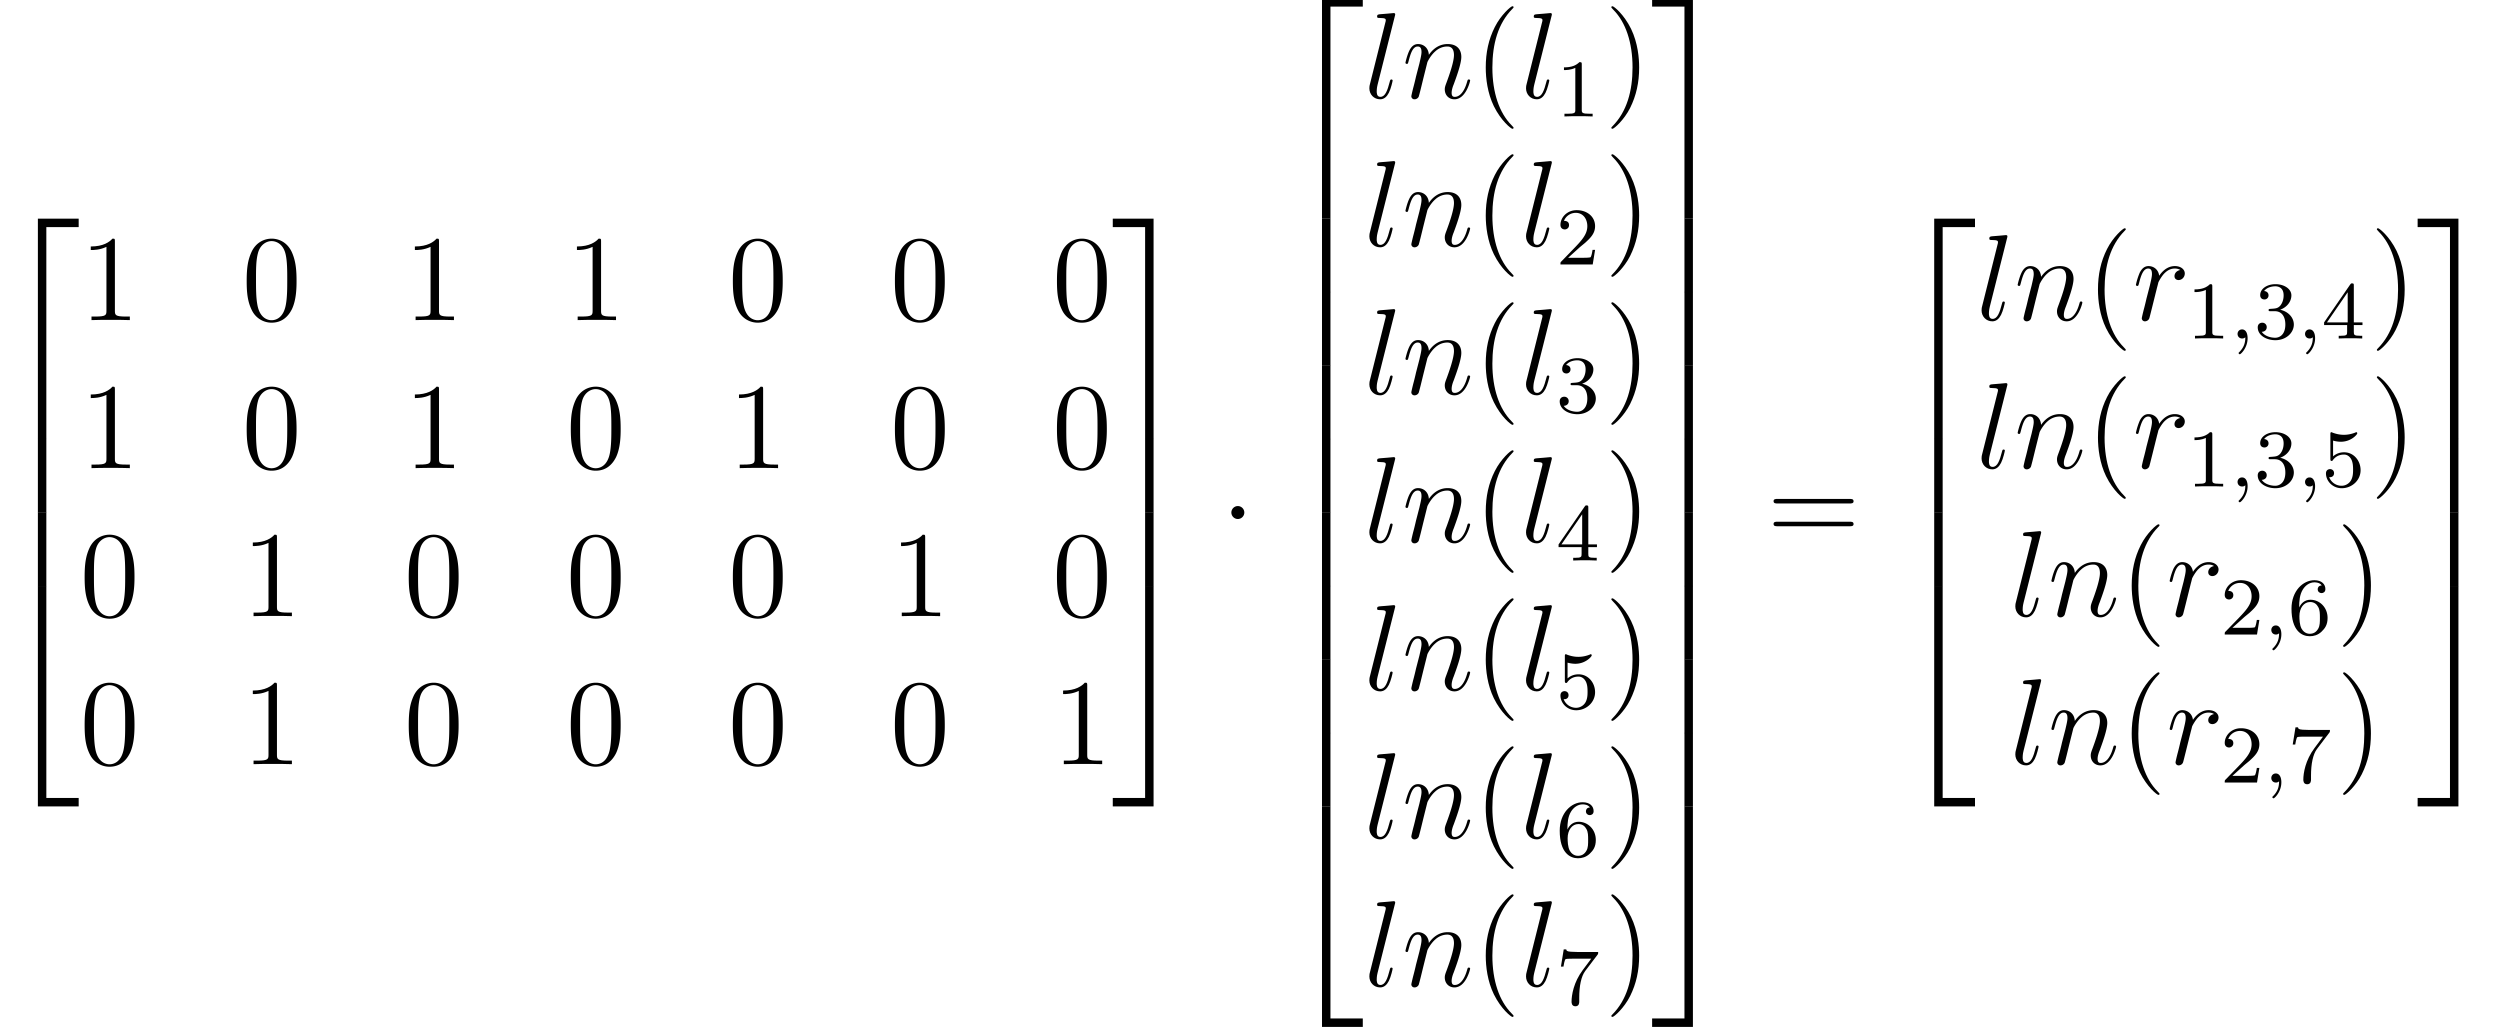 <svg xmlns="http://www.w3.org/2000/svg" xmlns:xlink="http://www.w3.org/1999/xlink" height="151.307" viewBox="0 0 275.756 113.48" width="367.675"><defs><path d="M2.304-3c0-.348-.288-.636-.636-.636s-.636.288-.636.636.288.636.636.636.636-.288.636-.636z" id="i"/><path d="M3.912 21.12h.828V.36h3.168v-.828H3.912V21.12z" id="a"/><path d="M3.912 21.108h3.996v-.828H4.74V-.48h-.828v21.588z" id="c"/><path d="M3.252 20.28H.084v.828H4.08V-.48h-.828v20.76z" id="h"/><path d="M3.912 7.212h.828V-.012h-.828v7.224z" id="b"/><path d="M3.252 7.212h.828V-.012h-.828v7.224z" id="g"/><path d="M3.9 2.916c0-.036 0-.06-.204-.264-1.2-1.212-1.872-3.192-1.872-5.64 0-2.328.564-4.332 1.956-5.748.12-.108.12-.132.12-.168C3.9-8.976 3.84-9 3.792-9c-.156 0-1.14.864-1.728 2.04-.612 1.212-.888 2.496-.888 3.972 0 1.068.168 2.496.792 3.78.708 1.44 1.692 2.22 1.824 2.22.048 0 .108-.024.108-.096z" id="l"/><path d="M3.384-2.988c0-.912-.12-2.4-.792-3.792C1.884-8.22.9-9 .768-9 .72-9 .66-8.976.66-8.904c0 .036 0 .06.204.264C2.064-7.428 2.736-5.448 2.736-3c0 2.328-.564 4.332-1.956 5.748-.12.108-.12.132-.12.168 0 .072.06.096.108.096.156 0 1.14-.864 1.728-2.04.612-1.224.888-2.52.888-3.96z" id="n"/><path d="M5.376-3.84c0-.996-.06-1.968-.492-2.88-.492-.996-1.356-1.26-1.944-1.26-.696 0-1.548.348-1.992 1.344-.336.756-.456 1.5-.456 2.796 0 1.164.084 2.04.516 2.892a2.134 2.134 0 001.92 1.2c1.044 0 1.644-.624 1.992-1.32.432-.9.456-2.076.456-2.772zM2.928.012c-.384 0-1.164-.216-1.392-1.524-.132-.72-.132-1.632-.132-2.472 0-.984 0-1.872.192-2.58.204-.804.816-1.176 1.332-1.176.456 0 1.152.276 1.38 1.308.156.684.156 1.632.156 2.448 0 .804 0 1.716-.132 2.448C4.104-.216 3.348.012 2.928.012z" id="e"/><path d="M3.456-7.692c0-.276 0-.288-.24-.288-.288.324-.888.768-2.124.768v.348c.276 0 .876 0 1.536-.312v6.252c0 .432-.036.576-1.092.576h-.372V0c.324-.024 1.488-.024 1.884-.024s1.548 0 1.872.024v-.348h-.372c-1.056 0-1.092-.144-1.092-.576v-6.768z" id="d"/><path d="M8.1-3.888c.168 0 .384 0 .384-.216 0-.228-.204-.228-.384-.228H1.032c-.168 0-.384 0-.384.216 0 .228.204.228.384.228H8.1zm0 2.232c.168 0 .384 0 .384-.216 0-.228-.204-.228-.384-.228H1.032c-.168 0-.384 0-.384.216 0 .228.204.228.384.228H8.1z" id="u"/><path d="M3.252 21.12h.828V-.468H.084V.36h3.168v20.76z" id="f"/><path d="M3.048-8.028c.012-.048.036-.12.036-.18 0-.12-.12-.12-.144-.12-.012 0-.444.036-.66.06-.204.012-.384.036-.6.048-.288.024-.372.036-.372.252 0 .12.12.12.24.12.612 0 .612.108.612.228 0 .048 0 .072-.06.288L.612-1.38c-.036.132-.06.228-.06.42 0 .6.444 1.08 1.056 1.08.396 0 .66-.264.852-.636.204-.396.372-1.152.372-1.2 0-.06-.048-.108-.12-.108-.108 0-.12.06-.168.24-.216.828-.432 1.464-.912 1.464-.36 0-.36-.384-.36-.552 0-.048 0-.3.084-.636l1.692-6.72z" id="j"/><path d="M2.472-3.516c.024-.072.324-.672.768-1.056.312-.288.72-.48 1.188-.48.48 0 .648.36.648.84 0 .684-.492 2.052-.732 2.7-.108.288-.168.444-.168.66 0 .54.372.972.948.972C6.24.12 6.66-1.644 6.66-1.716c0-.06-.048-.108-.12-.108-.108 0-.12.036-.18.24C6.084-.6 5.628-.12 5.16-.12c-.12 0-.312-.012-.312-.396 0-.3.132-.66.204-.828.24-.66.744-2.004.744-2.688 0-.72-.42-1.26-1.332-1.26-1.068 0-1.632.756-1.848 1.056-.036-.684-.528-1.056-1.056-1.056-.384 0-.648.228-.852.636-.216.432-.384 1.152-.384 1.2s.048.108.132.108c.096 0 .108-.012.18-.288.192-.732.408-1.416.888-1.416.276 0 .372.192.372.552 0 .264-.12.732-.204 1.104L1.356-2.1c-.048.228-.18.768-.24.984C1.032-.804.9-.24.9-.18a.3.3 0 00.312.3.46.46 0 00.408-.252c.024-.06.132-.48.192-.72l.264-1.08.396-1.584z" id="k"/><path d="M4.668-4.908c-.372.072-.564.336-.564.6 0 .288.228.384.396.384.336 0 .612-.288.612-.648 0-.384-.372-.72-.972-.72-.48 0-1.032.216-1.536.948-.084-.636-.564-.948-1.044-.948-.468 0-.708.36-.852.624a6.183 6.183 0 00-.384 1.212c0 .048.048.108.132.108.096 0 .108-.012.18-.288.18-.72.408-1.416.888-1.416.288 0 .372.204.372.552 0 .264-.12.732-.204 1.104L1.356-2.1c-.048.228-.18.768-.24.984C1.032-.804.9-.24.9-.18a.3.3 0 00.312.3c.132 0 .36-.084.432-.324.036-.096.48-1.908.552-2.184.06-.264.132-.516.192-.78.048-.168.096-.36.132-.516.036-.108.36-.696.66-.96.144-.132.456-.408.948-.408.192 0 .384.036.54.144z" id="v"/><path d="M2.512-5.096c0-.216-.016-.224-.232-.224-.328.32-.752.512-1.512.512v.264c.216 0 .648 0 1.112-.216v4.104c0 .296-.024.392-.784.392h-.28V0c.328-.024 1.016-.024 1.376-.024s1.056 0 1.384.024v-.264h-.28c-.76 0-.784-.096-.784-.392v-4.44z" id="m"/><path d="M2.256-1.632c.128-.12.464-.384.592-.496.496-.456.968-.896.968-1.624 0-.952-.8-1.568-1.8-1.568-.96 0-1.592.728-1.592 1.44 0 .392.312.448.424.448.168 0 .416-.12.416-.424 0-.416-.4-.416-.496-.416a1.237 1.237 0 011.16-.784c.744 0 1.128.632 1.128 1.304 0 .832-.584 1.44-1.528 2.408L.52-.304C.424-.216.424-.2.424 0h3.16l.232-1.432h-.248c-.024.16-.088.56-.184.712-.048.064-.656.064-.784.064H1.176l1.08-.976z" id="o"/><path d="M2.024-2.672c.632 0 1.032.464 1.032 1.304 0 1-.568 1.296-.992 1.296-.44 0-1.04-.16-1.32-.584.288 0 .488-.184.488-.448a.424.424 0 00-.44-.44c-.216 0-.44.136-.44.456 0 .76.816 1.256 1.728 1.256 1.064 0 1.808-.736 1.808-1.536 0-.664-.528-1.272-1.344-1.448.632-.224 1.104-.768 1.104-1.408S2.928-5.32 2.096-5.32c-.856 0-1.504.464-1.504 1.072 0 .296.2.424.408.424a.39.39 0 00.408-.408c0-.296-.256-.408-.432-.416.336-.44.952-.464 1.096-.464.208 0 .816.064.816.888 0 .56-.232.896-.344 1.024-.24.248-.424.264-.912.296-.152.008-.216.016-.216.12 0 .112.072.112.208.112h.4z" id="p"/><path d="M3.152-5.176c0-.16 0-.224-.168-.224-.104 0-.112.008-.192.12L.24-1.576v.264h2.256v.664c0 .296-.024.384-.64.384h-.184V0c.68-.024.696-.024 1.152-.024s.472 0 1.152.024v-.264h-.184c-.616 0-.64-.088-.64-.384v-.664H4v-.264h-.848v-3.6zm-.6.648v2.952H.52l2.032-2.952z" id="q"/><path d="M1.12-4.496c.104.032.424.112.76.112 1 0 1.608-.704 1.608-.824 0-.088-.056-.112-.096-.112-.016 0-.032 0-.104.04-.312.12-.68.216-1.112.216-.472 0-.864-.12-1.112-.216-.08-.04-.096-.04-.104-.04-.104 0-.104.088-.104.232v2.344c0 .144 0 .24.128.24.064 0 .088-.032.128-.096.096-.12.4-.528 1.08-.528.448 0 .664.368.736.52.136.288.152.656.152.968 0 .296-.008.728-.232 1.08-.152.24-.472.488-.896.488A1.3 1.3 0 01.736-.92a.331.331 0 00.08.008c.224 0 .4-.144.4-.392 0-.296-.232-.4-.392-.4-.144 0-.4.08-.4.424 0 .72.624 1.448 1.544 1.448 1 0 1.848-.776 1.848-1.768 0-.928-.672-1.752-1.616-1.752-.4 0-.776.128-1.08.4v-1.544z" id="r"/><path d="M1.104-2.648c0-.664.056-1.248.344-1.736.24-.4.648-.728 1.152-.728.16 0 .528.024.712.304-.36.016-.392.288-.392.376 0 .24.184.376.376.376.144 0 .376-.088.376-.392 0-.48-.36-.872-1.08-.872-1.112 0-2.24 1.056-2.24 2.784C.352-.368 1.36.168 2.136.168c.384 0 .8-.104 1.16-.448.32-.312.592-.648.592-1.344 0-1.048-.792-1.784-1.68-1.784-.576 0-.92.368-1.104.76zM2.136-.072c-.424 0-.688-.296-.808-.52-.184-.36-.2-.904-.2-1.208 0-.792.432-1.384 1.048-1.384.4 0 .64.208.792.488.168.296.168.656.168 1.064s0 .76-.16 1.048c-.208.368-.488.512-.84.512z" id="s"/><path d="M4.048-4.872c.072-.088.072-.104.072-.28H2.088c-.2 0-.448-.008-.648-.024-.416-.032-.424-.104-.448-.232H.744L.472-3.72H.72c.016-.12.104-.672.216-.736.088-.04.688-.04.808-.04H3.44l-.824 1.104C1.704-2.176 1.512-.912 1.512-.28c0 .08 0 .448.376.448s.376-.36.376-.456v-.384c0-1.152.192-2.096.584-2.616l1.2-1.584z" id="t"/><path d="M1.496-.12c0 .52-.112.976-.608 1.472-.032.024-.048.04-.048.08 0 .064.064.112.12.112.096 0 .76-.632.76-1.568 0-.512-.192-.864-.544-.864-.28 0-.44.224-.44.44 0 .224.152.448.448.448a.43.43 0 00.312-.12z" id="w"/></defs><g transform="translate(-63.986 -61.415) scale(1.126)"><use x="56.625" xlink:href="#a" y="76.43"/><use x="56.625" xlink:href="#b" y="97.55"/><use x="56.625" xlink:href="#b" y="104.75"/><use x="56.625" xlink:href="#c" y="112.43"/><use x="64.625" xlink:href="#d" y="85.9"/><use x="80.5" xlink:href="#e" y="85.9"/><use x="96.375" xlink:href="#d" y="85.9"/><use x="112.25" xlink:href="#d" y="85.9"/><use x="128.125" xlink:href="#e" y="85.9"/><use x="144" xlink:href="#e" y="85.9"/><use x="159.874" xlink:href="#e" y="85.9"/><use x="64.625" xlink:href="#d" y="100.4"/><use x="80.5" xlink:href="#e" y="100.4"/><use x="96.375" xlink:href="#d" y="100.4"/><use x="112.25" xlink:href="#e" y="100.4"/><use x="128.125" xlink:href="#d" y="100.4"/><use x="144" xlink:href="#e" y="100.4"/><use x="159.874" xlink:href="#e" y="100.4"/><use x="64.625" xlink:href="#e" y="114.9"/><use x="80.5" xlink:href="#d" y="114.9"/><use x="96.375" xlink:href="#e" y="114.9"/><use x="112.25" xlink:href="#e" y="114.9"/><use x="128.125" xlink:href="#e" y="114.9"/><use x="144" xlink:href="#d" y="114.9"/><use x="159.874" xlink:href="#e" y="114.9"/><use x="64.625" xlink:href="#e" y="129.4"/><use x="80.5" xlink:href="#d" y="129.4"/><use x="96.375" xlink:href="#e" y="129.4"/><use x="112.25" xlink:href="#e" y="129.4"/><use x="128.125" xlink:href="#e" y="129.4"/><use x="144" xlink:href="#e" y="129.4"/><use x="159.874" xlink:href="#d" y="129.4"/><use x="165.749" xlink:href="#f" y="76.43"/><use x="165.749" xlink:href="#g" y="97.55"/><use x="165.749" xlink:href="#g" y="104.75"/><use x="165.749" xlink:href="#h" y="112.43"/><use x="176.416" xlink:href="#i" y="107.75"/><use x="182.416" xlink:href="#a" y="54.829"/><use x="182.416" xlink:href="#b" y="75.95"/><use x="182.416" xlink:href="#b" y="83.15"/><use x="182.416" xlink:href="#b" y="90.35"/><use x="182.416" xlink:href="#b" y="97.55"/><use x="182.416" xlink:href="#b" y="104.75"/><use x="182.416" xlink:href="#b" y="111.95"/><use x="182.416" xlink:href="#b" y="119.15"/><use x="182.416" xlink:href="#b" y="126.35"/><use x="182.416" xlink:href="#c" y="134.03"/><use x="190.416" xlink:href="#j" y="64.15"/><use x="194.18" xlink:href="#k" y="64.15"/><use x="201.194" xlink:href="#l" y="64.15"/><use x="205.763" xlink:href="#j" y="64.15"/><use x="209.263" xlink:href="#m" y="65.95"/><use x="214.013" xlink:href="#n" y="64.15"/><use x="190.416" xlink:href="#j" y="78.65"/><use x="194.18" xlink:href="#k" y="78.65"/><use x="201.194" xlink:href="#l" y="78.65"/><use x="205.763" xlink:href="#j" y="78.65"/><use x="209.263" xlink:href="#o" y="80.45"/><use x="214.013" xlink:href="#n" y="78.65"/><use x="190.416" xlink:href="#j" y="93.15"/><use x="194.18" xlink:href="#k" y="93.15"/><use x="201.194" xlink:href="#l" y="93.15"/><use x="205.763" xlink:href="#j" y="93.15"/><use x="209.263" xlink:href="#p" y="94.95"/><use x="214.013" xlink:href="#n" y="93.15"/><use x="190.416" xlink:href="#j" y="107.65"/><use x="194.18" xlink:href="#k" y="107.65"/><use x="201.194" xlink:href="#l" y="107.65"/><use x="205.763" xlink:href="#j" y="107.65"/><use x="209.263" xlink:href="#q" y="109.45"/><use x="214.013" xlink:href="#n" y="107.65"/><use x="190.416" xlink:href="#j" y="122.15"/><use x="194.18" xlink:href="#k" y="122.15"/><use x="201.194" xlink:href="#l" y="122.15"/><use x="205.763" xlink:href="#j" y="122.15"/><use x="209.263" xlink:href="#r" y="123.95"/><use x="214.013" xlink:href="#n" y="122.15"/><use x="190.416" xlink:href="#j" y="136.65"/><use x="194.18" xlink:href="#k" y="136.65"/><use x="201.194" xlink:href="#l" y="136.65"/><use x="205.763" xlink:href="#j" y="136.65"/><use x="209.263" xlink:href="#s" y="138.45"/><use x="214.013" xlink:href="#n" y="136.65"/><use x="190.416" xlink:href="#j" y="151.15"/><use x="194.18" xlink:href="#k" y="151.15"/><use x="201.194" xlink:href="#l" y="151.15"/><use x="205.763" xlink:href="#j" y="151.15"/><use x="209.263" xlink:href="#t" y="152.95"/><use x="214.013" xlink:href="#n" y="151.15"/><use x="218.583" xlink:href="#f" y="54.829"/><use x="218.583" xlink:href="#g" y="75.95"/><use x="218.583" xlink:href="#g" y="83.15"/><use x="218.583" xlink:href="#g" y="90.35"/><use x="218.583" xlink:href="#g" y="97.55"/><use x="218.583" xlink:href="#g" y="104.75"/><use x="218.583" xlink:href="#g" y="111.95"/><use x="218.583" xlink:href="#g" y="119.15"/><use x="218.583" xlink:href="#g" y="126.35"/><use x="218.583" xlink:href="#h" y="134.03"/><use x="229.916" xlink:href="#u" y="107.75"/><use x="242.388" xlink:href="#a" y="76.43"/><use x="242.388" xlink:href="#b" y="97.55"/><use x="242.388" xlink:href="#b" y="104.75"/><use x="242.388" xlink:href="#c" y="112.43"/><use x="250.388" xlink:href="#j" y="85.9"/><use x="254.152" xlink:href="#k" y="85.9"/><use x="261.166" xlink:href="#l" y="85.9"/><use x="265.735" xlink:href="#v" y="85.9"/><use x="271.03" xlink:href="#m" y="87.7"/><use x="275.28" xlink:href="#w" y="87.7"/><use x="277.641" xlink:href="#p" y="87.7"/><use x="281.891" xlink:href="#w" y="87.7"/><use x="284.253" xlink:href="#q" y="87.7"/><use x="289.003" xlink:href="#n" y="85.9"/><use x="250.388" xlink:href="#j" y="100.4"/><use x="254.152" xlink:href="#k" y="100.4"/><use x="261.166" xlink:href="#l" y="100.4"/><use x="265.735" xlink:href="#v" y="100.4"/><use x="271.03" xlink:href="#m" y="102.2"/><use x="275.28" xlink:href="#w" y="102.2"/><use x="277.641" xlink:href="#p" y="102.2"/><use x="281.891" xlink:href="#w" y="102.2"/><use x="284.253" xlink:href="#r" y="102.2"/><use x="289.003" xlink:href="#n" y="100.4"/><use x="253.694" xlink:href="#j" y="114.9"/><use x="257.457" xlink:href="#k" y="114.9"/><use x="264.471" xlink:href="#l" y="114.9"/><use x="269.041" xlink:href="#v" y="114.9"/><use x="274.336" xlink:href="#o" y="116.7"/><use x="278.586" xlink:href="#w" y="116.7"/><use x="280.947" xlink:href="#s" y="116.7"/><use x="285.697" xlink:href="#n" y="114.9"/><use x="253.694" xlink:href="#j" y="129.4"/><use x="257.457" xlink:href="#k" y="129.4"/><use x="264.471" xlink:href="#l" y="129.4"/><use x="269.041" xlink:href="#v" y="129.4"/><use x="274.336" xlink:href="#o" y="131.2"/><use x="278.586" xlink:href="#w" y="131.2"/><use x="280.947" xlink:href="#t" y="131.2"/><use x="285.697" xlink:href="#n" y="129.4"/><use x="293.572" xlink:href="#f" y="76.43"/><use x="293.572" xlink:href="#g" y="97.55"/><use x="293.572" xlink:href="#g" y="104.75"/><use x="293.572" xlink:href="#h" y="112.43"/></g></svg>